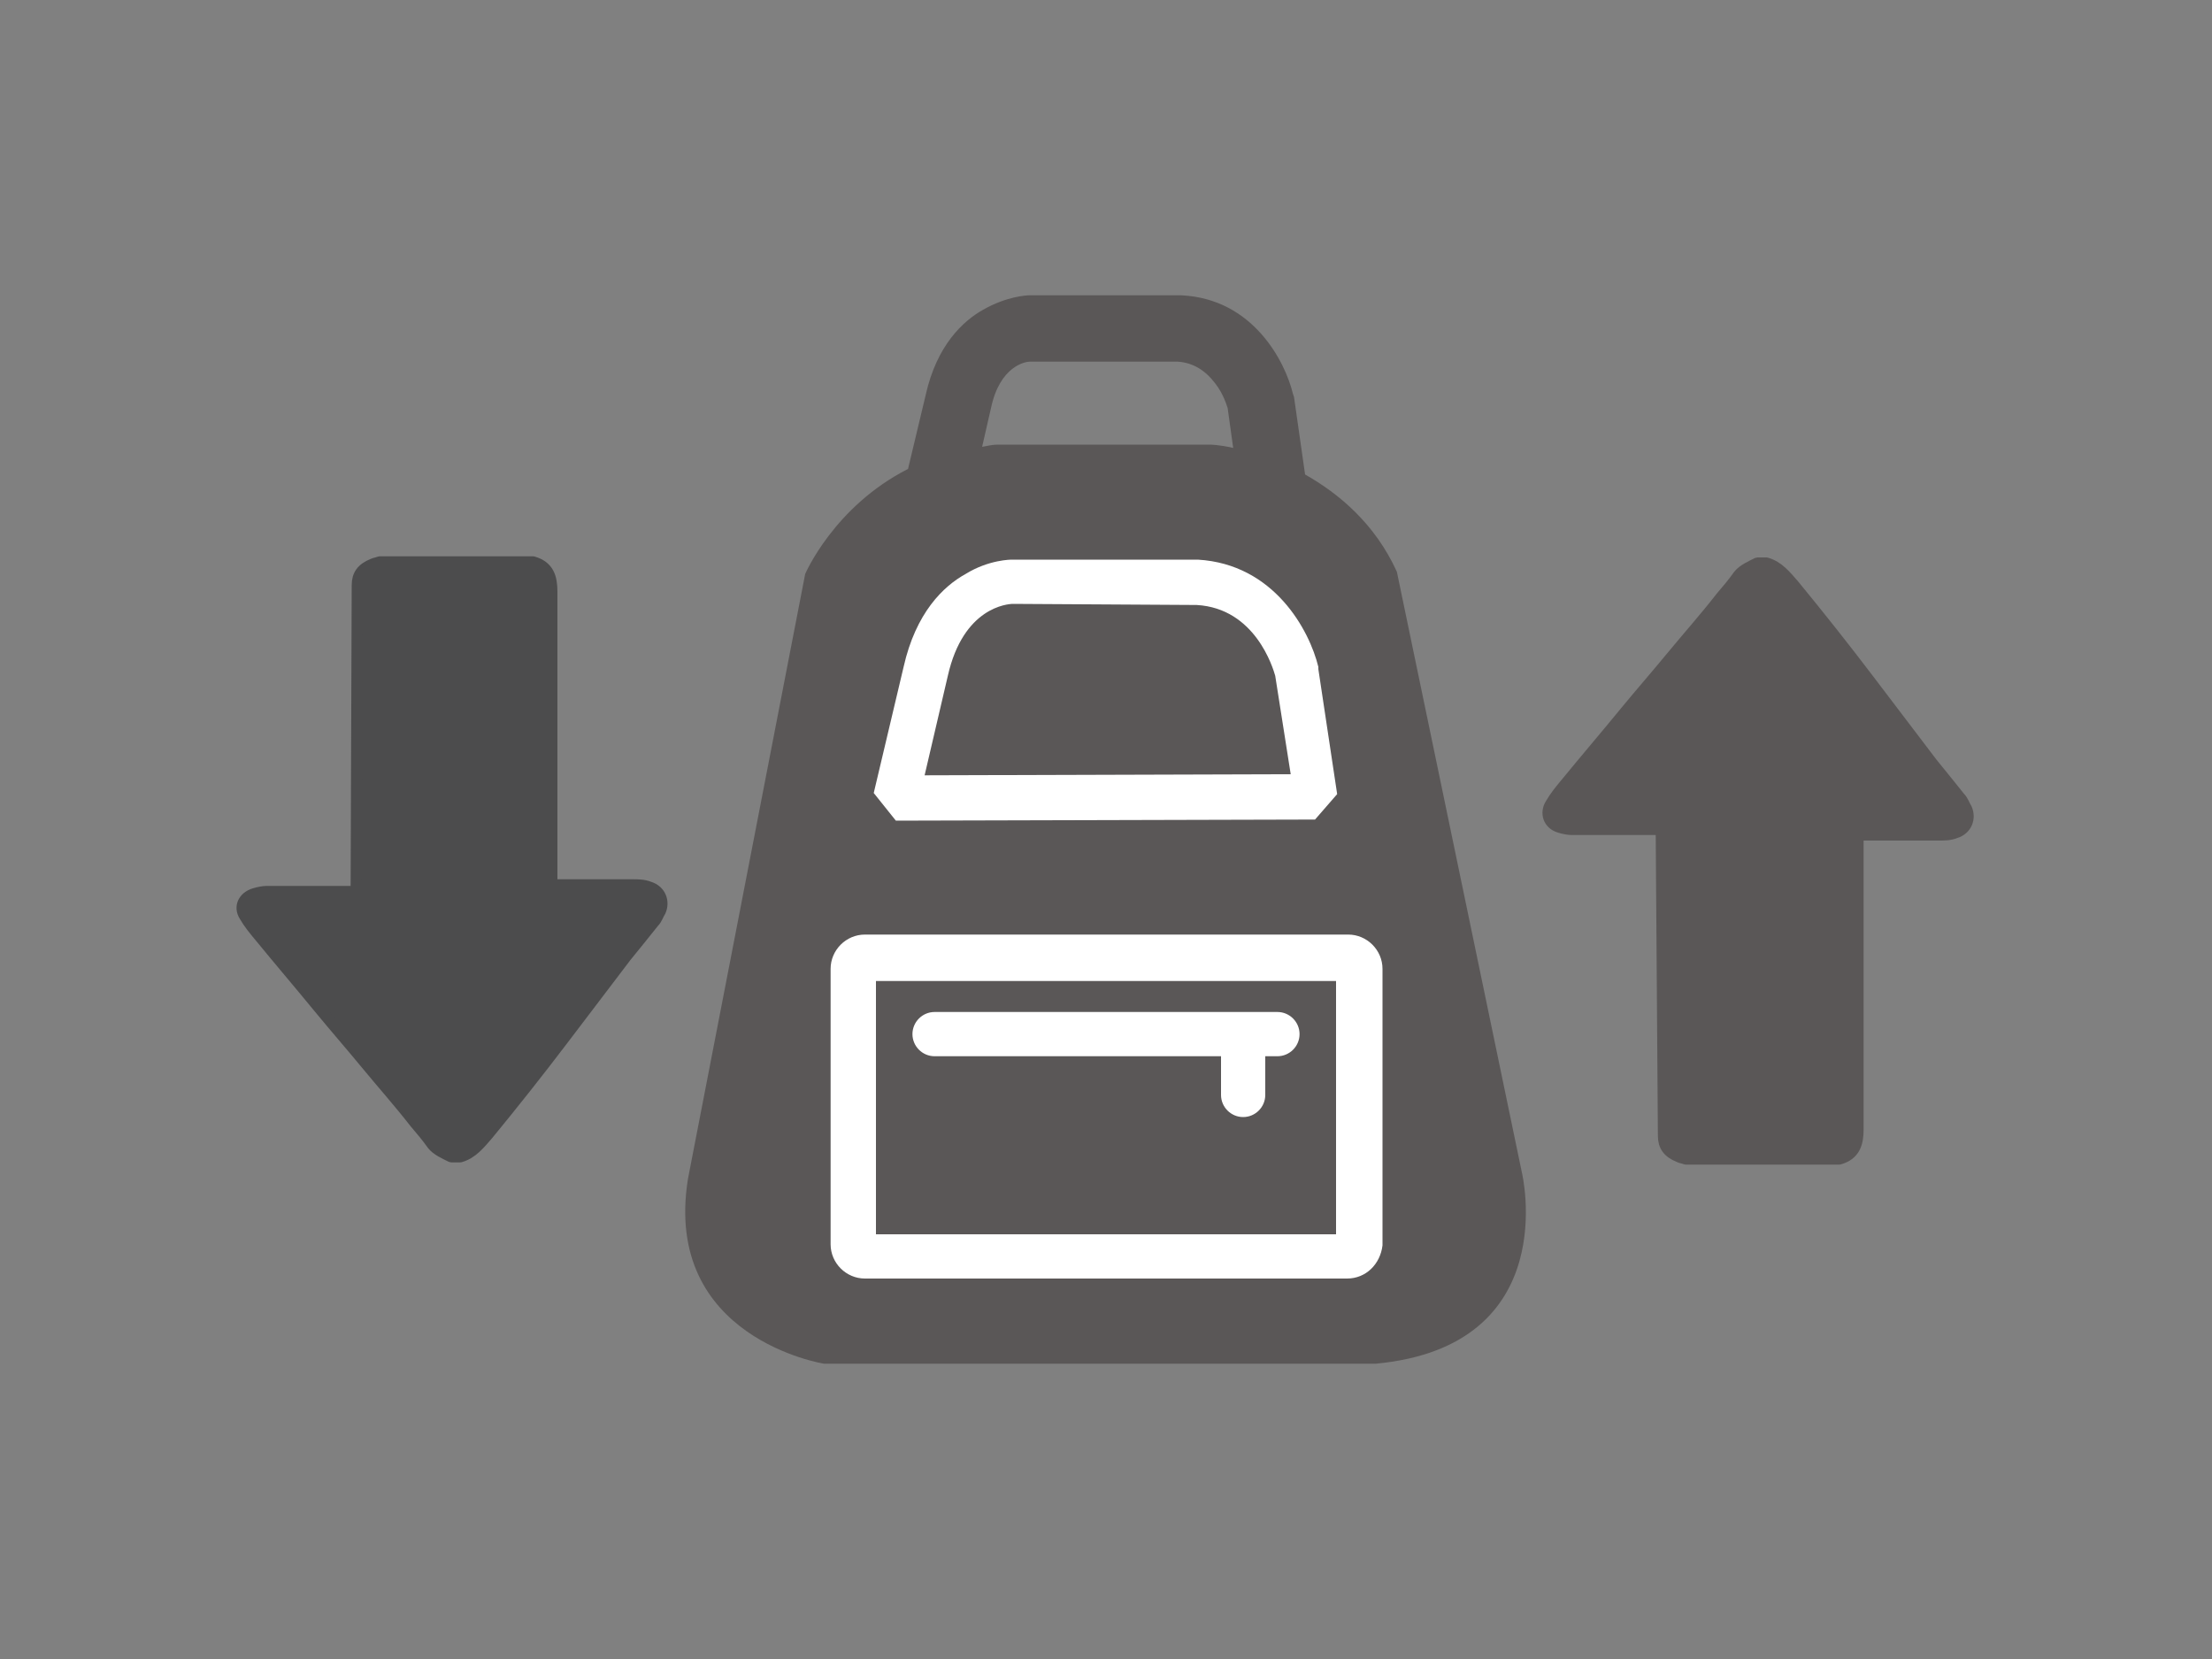 <?xml version="1.0" encoding="utf-8"?>
<!-- Generator: Adobe Illustrator 19.2.1, SVG Export Plug-In . SVG Version: 6.00 Build 0)  -->
<svg version="1.1" id="Layer_1" xmlns="http://www.w3.org/2000/svg" xmlns:xlink="http://www.w3.org/1999/xlink" x="0px" y="0px"
	 viewBox="0 0 200 150" style="enable-background:new 0 0 200 150;" xml:space="preserve">
<rect x="0" y="0" width="200" height="150" fill="#808080" stroke="none"/>
<style type="text/css">
	.st0{fill:#5A5757;}
	.st1{fill:#FFFFFF;}
	.st2{fill:#4C4C4D;stroke:#4C4C4D;stroke-linejoin:bevel;stroke-miterlimit:10;}
	.st3{fill:#5A5757;stroke:#5A5757;stroke-linejoin:bevel;stroke-miterlimit:10;}
</style>
<g>
	<g>
		<path class="st0" d="M137.6,106l-11.3-54.3c-2-4.4-5.3-7.1-8.3-8.8l-1-7l-0.1-0.3c-0.7-2.9-3.6-8.6-10.1-8.9h-0.2H93.1
			c-0.3,0-2.1,0.1-4.2,1.3c-1.8,1-4.2,3.2-5.2,7.7l-1.6,6.7c-6.7,3.4-9.3,9.5-9.3,9.5l-10.6,54.7c-2.3,14.4,12.3,16.7,12.3,16.7
			h49.9C141.4,121.7,137.6,106,137.6,106z M93.2,32.7C93.1,32.7,93.1,32.7,93.2,32.7L93.2,32.7z M89.6,36.9c0.8-3.8,3.1-4.2,3.5-4.2
			h13.4c1.4,0.1,2.5,0.8,3.4,2c0.7,0.9,1,1.9,1.1,2.2l0.5,3.6c-1.3-0.3-2.1-0.3-2.1-0.3H90.2c-0.4,0-0.9,0.1-1.4,0.2L89.6,36.9z"/>
		<g>
			<path class="st1" d="M81,74.2l-2-2.5l2.7-11.4c1.1-4.9,3.6-7.3,5.6-8.4c2.1-1.3,4.1-1.3,4.2-1.3h16.7h0.1
				c6.9,0.4,10.1,6.4,10.9,9.7v0.2l1.7,11.3l-2,2.3L81,74.2z M91.6,54.6c-0.5,0-4.5,0.3-5.9,6.5l-2.1,9l33.1-0.1l-1.4-8.9
				c-0.2-0.7-1.8-6.1-7.1-6.4L91.6,54.6z"/>
		</g>
		<g>
			<path class="st1" d="M121.8,115.6H78.2c-1.7,0-3.1-1.4-3.1-3.1V87.6c0-1.7,1.4-3.1,3.1-3.1h43.7c1.7,0,3.1,1.4,3.1,3.1v25
				C124.8,114.3,123.5,115.6,121.8,115.6z M79.2,111.6h41.6V88.7H79.2V111.6z"/>
		</g>
		<path class="st1" d="M115.5,91.5h-31c-1.1,0-2,0.9-2,2s0.9,2,2,2h25.9v3.5c0,1.1,0.9,2,2,2s2-0.9,2-2v-3.5h1.1c1.1,0,2-0.9,2-2
			S116.6,91.5,115.5,91.5z"/>
	</g>
	<g>
		<path class="st2" d="M32.3,52.9c0-0.9,0.4-1.5,1.4-1.9c0.2-0.1,0.4-0.1,0.6-0.2c4.7,0,9.3,0,13.9,0c1.4,0.4,1.7,1.4,1.7,2.7V80
			c0.3,0,0.3,0,0.5,0c2.3,0,4.5,0,6.8,0c0.5,0,1,0,1.5,0.2c1,0.3,1.4,1.3,1,2.2c-0.2,0.3-0.3,0.7-0.6,1c-0.8,1-1.6,2-2.5,3.1
			c-1.9,2.5-3.8,5-5.7,7.5c-2.2,2.9-4.5,5.8-6.8,8.6c-0.7,0.8-1.4,1.7-2.5,2c-0.3,0-0.6,0-0.8,0c-0.6-0.3-1.3-0.6-1.7-1.1
			c-0.5-0.7-1-1.3-1.6-2c-1.4-1.8-3-3.6-4.4-5.3c-1.4-1.7-2.8-3.3-4.2-5c-1.8-2.2-3.6-4.3-5.4-6.5c-0.5-0.6-1-1.2-1.4-1.9
			C21.6,82,22,81.1,23,80.8c0.3-0.1,0.8-0.2,1.1-0.2c2.5,0,5.1,0,7.6,0c0.2,0,0.3,0,0.5,0L32.3,52.9z"/>
	</g>
	<g>
		<path class="st3" d="M150.4,102.7c0,0.9,0.4,1.5,1.4,1.9c0.2,0.1,0.4,0.1,0.6,0.2c4.7,0,9.3,0,13.9,0c1.4-0.4,1.7-1.4,1.7-2.7
			V75.5c0.3,0,0.3,0,0.5,0c2.3,0,4.5,0,6.8,0c0.5,0,1,0,1.5-0.2c1-0.3,1.4-1.3,1-2.2c-0.2-0.3-0.3-0.7-0.6-1c-0.8-1-1.6-2-2.5-3.1
			c-1.9-2.5-3.8-5-5.7-7.5c-2.2-2.9-4.5-5.8-6.8-8.6c-0.7-0.8-1.4-1.7-2.5-2c-0.3,0-0.6,0-0.8,0c-0.6,0.3-1.3,0.6-1.7,1.1
			c-0.5,0.7-1,1.3-1.6,2c-1.4,1.8-3,3.6-4.4,5.3c-1.4,1.7-2.8,3.3-4.2,5c-1.8,2.2-3.6,4.3-5.4,6.5c-0.5,0.6-1,1.2-1.4,1.9
			c-0.5,0.8-0.2,1.8,0.8,2.1c0.3,0.1,0.8,0.2,1.1,0.2c2.5,0,5.1,0,7.6,0c0.2,0,0.3,0,0.5,0L150.4,102.7z"/>
	</g>
</g>
</svg>
